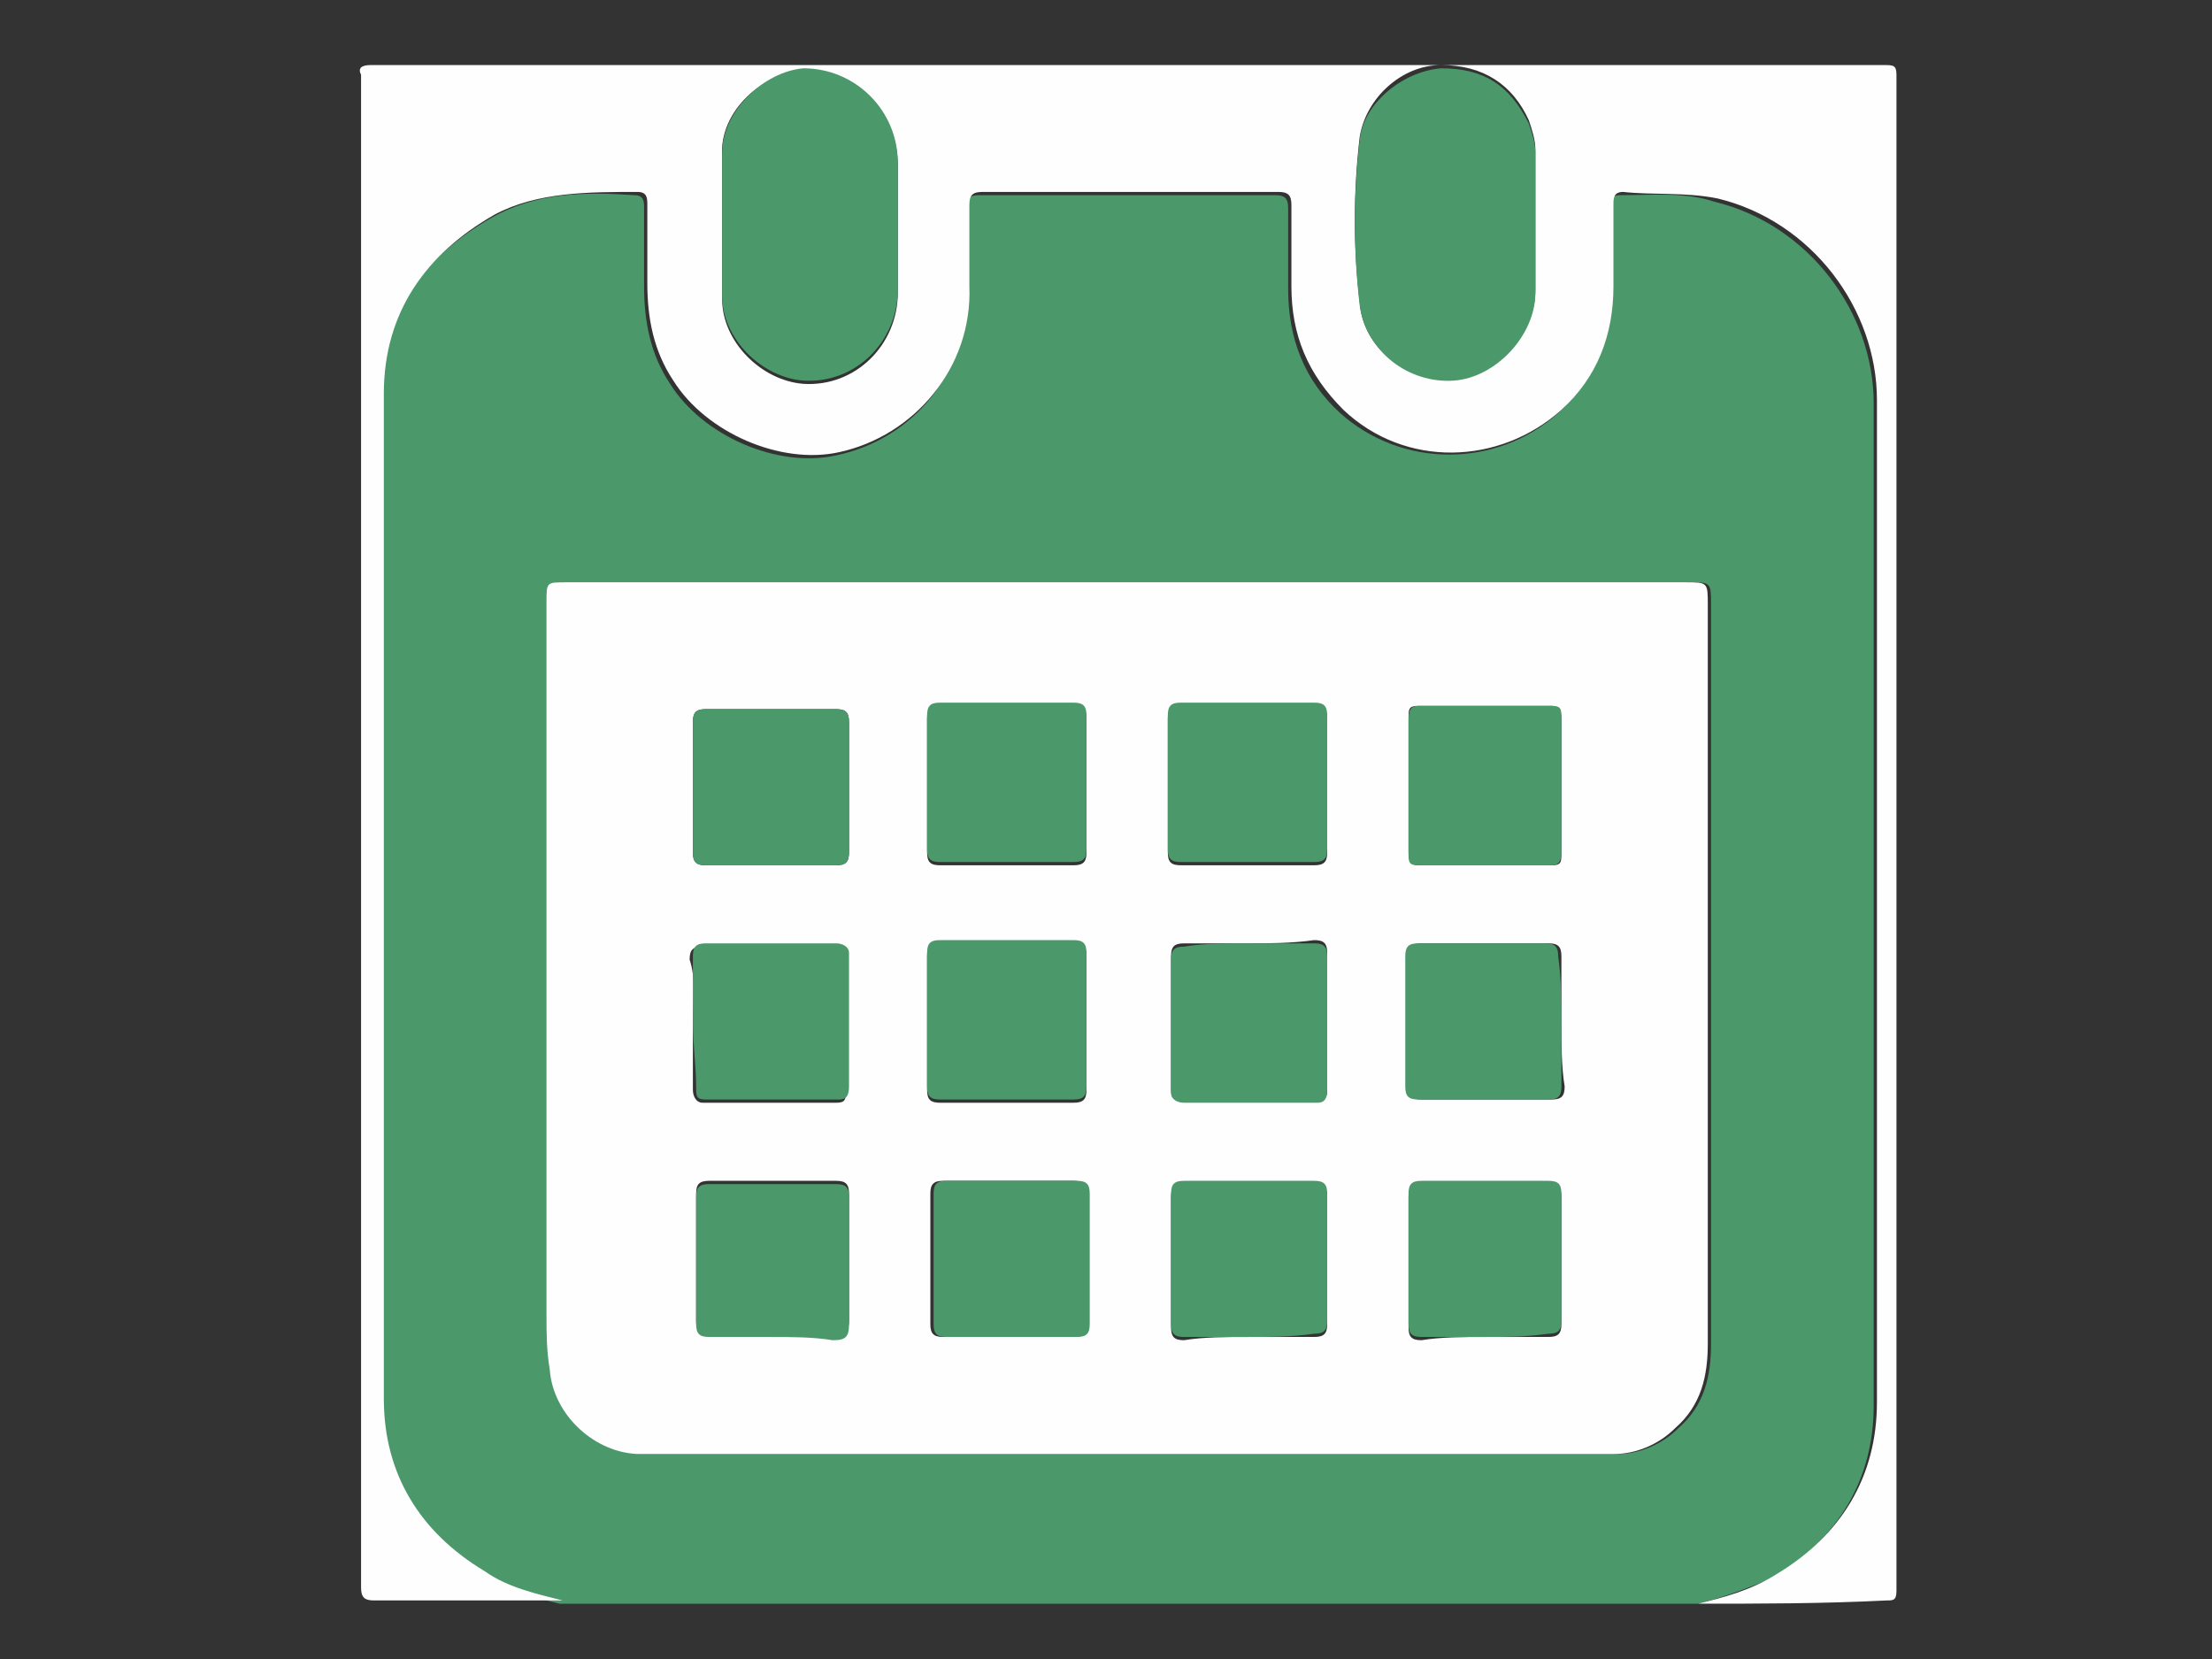 <?xml version="1.0" encoding="utf-8"?>
<!-- Generator: Adobe Illustrator 22.1.0, SVG Export Plug-In . SVG Version: 6.00 Build 0)  -->
<svg version="1.1" id="レイヤー_1" xmlns="http://www.w3.org/2000/svg" xmlns:xlink="http://www.w3.org/1999/xlink" x="0px"
	 y="0px" viewBox="0 0 68 51" style="enable-background:new 0 0 68 51;" xml:space="preserve">
<rect x="0" y="0" width="68" height="51" fill="#333333" stroke="none"/>
<style type="text/css">
	.st0{fill:#4B986B;}
	.st1{fill:#FEFEFE;}
</style>
<g>
	<path class="st0" d="M52.2,49.3c-11.7,0-23.3,0-35,0c-0.8-0.2-1.6-0.4-2.4-0.9c-1.9-1.3-3.1-3-3.1-5.3c0-10.3,0-20.6,0-30.9
		c0-2.5,1.3-4.3,3.4-5.5c1.4-0.8,2.9-0.8,4.4-0.7c0.3,0,0.3,0.2,0.3,0.4c0,0.8,0,1.6,0,2.4c0,1.1,0.2,2.1,0.8,3
		c1,1.6,3.3,2.6,5.1,2.2c2.4-0.5,4.1-2.6,4-5.1c0-0.8,0-1.7,0-2.5c0-0.3,0.1-0.4,0.4-0.4c3,0,6,0,9.1,0c0.3,0,0.4,0.1,0.4,0.4
		c0,0.8,0,1.7,0,2.5c0,1.5,0.5,2.8,1.6,3.8c1.9,1.7,4.8,1.7,6.7,0c1.1-1,1.6-2.3,1.6-3.8c0-0.8,0-1.7,0-2.5c0-0.2,0-0.4,0.3-0.4
		c1,0,2-0.1,2.9,0.2c2.9,0.7,4.9,3.4,4.9,6.2c0,10.3,0,20.5,0,30.8c0,2.3-1.1,4.1-3.1,5.3C53.8,48.8,53,49.1,52.2,49.3z M34.7,17.9
		c-5.7,0-11.5,0-17.2,0c-0.6,0-0.6,0-0.6,0.6c0,7.3,0,14.6,0,21.9c0,0.6,0,1.1,0.1,1.7c0.2,1.4,1.4,2.6,2.8,2.6c10,0,19.9,0,29.9,0
		c0.7,0,1.4-0.3,1.9-0.8c0.8-0.7,1-1.6,1-2.6c0-7.6,0-15.2,0-22.7c0-0.7,0-0.7-0.7-0.7C46.1,17.9,40.4,17.9,34.7,17.9z"/>
	<path class="st1" d="M52.2,49.3c0.8-0.2,1.6-0.4,2.4-0.9c2-1.2,3.1-3,3.1-5.3c0-10.3,0-20.5,0-30.8c0-2.8-2-5.5-4.9-6.2
		c-1-0.2-2-0.1-2.9-0.2c-0.3,0-0.3,0.2-0.3,0.4c0,0.8,0,1.7,0,2.5c0,1.5-0.5,2.8-1.6,3.8c-1.9,1.7-4.8,1.8-6.7,0
		c-1.1-1.1-1.6-2.3-1.6-3.8c0-0.8,0-1.7,0-2.5c0-0.3-0.1-0.4-0.4-0.4c-3,0-6,0-9.1,0c-0.3,0-0.4,0.1-0.4,0.4c0,0.8,0,1.7,0,2.5
		c0.1,2.5-1.7,4.6-4,5.1c-1.8,0.4-4.1-0.6-5.1-2.2c-0.6-0.9-0.8-1.9-0.8-3c0-0.8,0-1.6,0-2.4c0-0.2,0-0.4-0.3-0.4
		c-1.5,0-3.1,0-4.4,0.7c-2.1,1.2-3.4,3-3.4,5.5c0,10.3,0,20.6,0,30.9c0,2.3,1.1,4.1,3.1,5.3c0.7,0.5,1.6,0.7,2.4,0.9
		c-1.9,0-3.9,0-5.8,0c-0.3,0-0.4-0.1-0.4-0.4c0-12.7,0-25.4,0-38.1c0-2.8,0-5.6,0-8.4C11,2.1,11.1,2,11.4,2c15.5,0,31,0,46.5,0
		c0.3,0,0.4,0,0.4,0.3c0,15.5,0,31.1,0,46.6c0,0.3-0.1,0.3-0.3,0.3C56,49.3,54.1,49.3,52.2,49.3z M22.2,6.9c0,0.8,0,1.5,0,2.3
		c0,1.3,1.2,2.5,2.5,2.6c1.6,0.1,2.9-1.2,2.9-2.8c0-1.3,0-2.6,0-3.9c0-1.6-1.2-3-2.9-2.9c-1.2,0-2.6,1.2-2.5,2.6
		C22.2,5.4,22.2,6.1,22.2,6.9z M47.2,6.9c0-0.8,0-1.5,0-2.3c0-0.3-0.1-0.6-0.2-0.9c-0.5-1.1-1.4-1.7-2.7-1.7c-1.2,0-2.3,1-2.5,2.2
		c-0.2,1.7-0.2,3.4,0,5.1c0.1,1.4,1.4,2.4,2.9,2.3c1.3-0.1,2.5-1.3,2.5-2.7C47.2,8.4,47.2,7.6,47.2,6.9z"/>
	<path class="st1" d="M34.7,17.9c5.7,0,11.4,0,17.1,0c0.7,0,0.7,0,0.7,0.7c0,7.6,0,15.2,0,22.7c0,1-0.2,1.9-1,2.6
		c-0.5,0.5-1.2,0.8-1.9,0.8c-10,0-19.9,0-29.9,0c-1.4,0-2.7-1.2-2.8-2.6c-0.1-0.6-0.1-1.1-0.1-1.7c0-7.3,0-14.6,0-21.9
		c0-0.6,0-0.6,0.6-0.6C23.2,17.9,28.9,17.9,34.7,17.9z M33.4,24.1c0-0.7,0-1.4,0-2c0-0.3-0.1-0.4-0.4-0.4c-1.4,0-2.7,0-4.1,0
		c-0.3,0-0.4,0.1-0.4,0.4c0,1.4,0,2.7,0,4.1c0,0.3,0.1,0.4,0.4,0.4c1.4,0,2.7,0,4.1,0c0.3,0,0.4-0.1,0.4-0.4
		C33.4,25.5,33.4,24.8,33.4,24.1z M40.8,24.1c0-0.7,0-1.4,0-2c0-0.3-0.1-0.4-0.4-0.4c-1.4,0-2.7,0-4.1,0c-0.3,0-0.4,0.1-0.4,0.4
		c0,1.4,0,2.7,0,4.1c0,0.3,0.1,0.4,0.4,0.4c1.4,0,2.7,0,4.1,0c0.3,0,0.4-0.1,0.4-0.4C40.8,25.5,40.8,24.8,40.8,24.1z M33.4,31.5
		c0-0.7,0-1.4,0-2.1c0-0.3-0.1-0.4-0.4-0.4c-1.4,0-2.7,0-4.1,0c-0.3,0-0.4,0.1-0.4,0.4c0,1.4,0,2.7,0,4.1c0,0.3,0.1,0.4,0.4,0.4
		c1.4,0,2.7,0,4.1,0c0.3,0,0.4-0.1,0.4-0.4C33.4,32.8,33.4,32.1,33.4,31.5z M38.4,29c-0.7,0-1.4,0-2,0c-0.3,0-0.4,0.1-0.4,0.4
		c0,1.4,0,2.7,0,4.1c0,0.3,0.1,0.3,0.4,0.3c1.4,0,2.7,0,4.1,0c0.3,0,0.3-0.1,0.3-0.4c0-1.4,0-2.7,0-4.1c0-0.3-0.1-0.4-0.4-0.4
		C39.7,29,39,29,38.4,29z M38.4,41.1c0.7,0,1.3,0,2,0c0.3,0,0.4-0.1,0.4-0.4c0-1.3,0-2.6,0-3.9c0-0.3-0.1-0.4-0.4-0.4
		c-1.3,0-2.6,0-4,0c-0.3,0-0.4,0.1-0.4,0.4c0,1.3,0,2.7,0,4c0,0.3,0.1,0.4,0.4,0.4C37,41.1,37.7,41.1,38.4,41.1z M31,41.1
		c0.7,0,1.4,0,2,0c0.3,0,0.4-0.1,0.4-0.4c0-1.3,0-2.6,0-4c0-0.3-0.1-0.4-0.4-0.4c-1.3,0-2.7,0-4,0c-0.3,0-0.4,0.1-0.4,0.4
		c0,1.3,0,2.6,0,4c0,0.3,0.1,0.4,0.4,0.4C29.7,41.1,30.3,41.1,31,41.1z M48,31.4c0-0.7,0-1.3,0-2c0-0.3-0.1-0.4-0.4-0.4
		c-1.3,0-2.6,0-3.9,0c-0.3,0-0.4,0.1-0.4,0.4c0,1.3,0,2.6,0,4c0,0.3,0.1,0.4,0.4,0.4c1.3,0,2.6,0,4,0c0.3,0,0.4-0.1,0.4-0.4
		C48,32.8,48,32.1,48,31.4z M21.3,31.4c0,0.7,0,1.4,0,2.1c0,0.2,0.1,0.4,0.3,0.4c1.4,0,2.7,0,4.1,0c0.3,0,0.3-0.1,0.3-0.4
		c0-1.4,0-2.7,0-4.1c0-0.3-0.1-0.3-0.4-0.3c-1.3,0-2.7,0-4,0c-0.3,0-0.4,0.1-0.4,0.4C21.4,30.1,21.3,30.7,21.3,31.4z M48,24.2
		c0-0.7,0-1.4,0-2.1c0-0.3-0.1-0.4-0.3-0.4c-1.4,0-2.7,0-4.1,0c-0.3,0-0.3,0.1-0.3,0.4c0,1.4,0,2.7,0,4.1c0,0.3,0.1,0.4,0.3,0.4
		c1.4,0,2.7,0,4.1,0c0.3,0,0.3-0.1,0.3-0.4C48,25.5,48,24.8,48,24.2z M26.1,24.2c0-0.7,0-1.4,0-2c0-0.3-0.1-0.4-0.4-0.4
		c-1.3,0-2.6,0-4,0c-0.3,0-0.4,0.1-0.4,0.4c0,1.3,0,2.7,0,4c0,0.3,0.1,0.4,0.4,0.4c1.3,0,2.6,0,4,0c0.3,0,0.4-0.1,0.4-0.4
		C26.1,25.5,26.1,24.8,26.1,24.2z M23.7,41.1c0.6,0,1.3,0,1.9,0c0.3,0,0.5-0.1,0.5-0.5c0-1.3,0-2.6,0-3.9c0-0.3-0.1-0.4-0.4-0.4
		c-1.3,0-2.6,0-3.9,0c-0.3,0-0.4,0.1-0.4,0.4c0,1.3,0,2.6,0,3.9c0,0.3,0.1,0.4,0.4,0.4C22.4,41.1,23,41.1,23.7,41.1z M45.7,41.1
		c0.6,0,1.3,0,1.9,0c0.3,0,0.4-0.1,0.4-0.4c0-1.3,0-2.6,0-3.9c0-0.3-0.1-0.4-0.4-0.4c-1.3,0-2.6,0-3.9,0c-0.3,0-0.4,0.1-0.4,0.4
		c0,1.3,0,2.6,0,4c0,0.3,0.1,0.4,0.4,0.4C44.3,41.1,45,41.1,45.7,41.1z"/>
	<path class="st0" d="M22.2,6.9c0-0.7,0-1.5,0-2.2c0-1.3,1.3-2.5,2.5-2.6c1.6,0,2.9,1.3,2.9,2.9c0,1.3,0,2.6,0,3.9
		c0,1.6-1.3,2.9-2.9,2.8c-1.3-0.1-2.5-1.3-2.5-2.6C22.2,8.4,22.2,7.6,22.2,6.9z"/>
	<path class="st0" d="M47.2,6.9c0,0.7,0,1.4,0,2.1c0,1.3-1.2,2.6-2.5,2.7c-1.4,0.1-2.7-0.9-2.9-2.3c-0.2-1.7-0.2-3.4,0-5.1
		c0.1-1.1,1.3-2.1,2.5-2.2c1.3,0,2.1,0.5,2.7,1.7c0.1,0.3,0.2,0.6,0.2,0.9C47.2,5.4,47.2,6.2,47.2,6.9z"/>
	<path class="st0" d="M33.4,24.1c0,0.7,0,1.3,0,2c0,0.3-0.1,0.4-0.4,0.4c-1.4,0-2.7,0-4.1,0c-0.3,0-0.4-0.1-0.4-0.4
		c0-1.4,0-2.7,0-4.1c0-0.3,0.1-0.4,0.4-0.4c1.4,0,2.7,0,4.1,0c0.3,0,0.4,0.1,0.4,0.4C33.4,22.8,33.4,23.5,33.4,24.1z"/>
	<path class="st0" d="M40.8,24.1c0,0.7,0,1.4,0,2c0,0.3-0.1,0.4-0.4,0.4c-1.4,0-2.7,0-4.1,0c-0.3,0-0.4-0.1-0.4-0.4
		c0-1.4,0-2.7,0-4.1c0-0.3,0.1-0.4,0.4-0.4c1.4,0,2.7,0,4.1,0c0.3,0,0.4,0.1,0.4,0.4C40.8,22.8,40.8,23.5,40.8,24.1z"/>
	<path class="st0" d="M33.4,31.5c0,0.6,0,1.3,0,1.9c0,0.3-0.1,0.4-0.4,0.4c-1.4,0-2.7,0-4.1,0c-0.3,0-0.4-0.1-0.4-0.4
		c0-1.4,0-2.7,0-4.1c0-0.3,0.1-0.4,0.4-0.4c1.4,0,2.7,0,4.1,0c0.3,0,0.4,0.1,0.4,0.4C33.4,30.1,33.4,30.8,33.4,31.5z"/>
	<path class="st0" d="M38.4,29c0.7,0,1.3,0,2,0c0.3,0,0.4,0.1,0.4,0.4c0,1.4,0,2.7,0,4.1c0,0.3-0.1,0.4-0.3,0.4c-1.4,0-2.7,0-4.1,0
		c-0.2,0-0.4-0.1-0.4-0.3c0-1.4,0-2.7,0-4.1c0-0.3,0.1-0.4,0.4-0.4C37,29,37.7,29,38.4,29z"/>
	<path class="st0" d="M38.4,41.1c-0.7,0-1.4,0-2,0c-0.3,0-0.4-0.1-0.4-0.4c0-1.3,0-2.7,0-4c0-0.3,0.1-0.4,0.4-0.4c1.3,0,2.6,0,4,0
		c0.3,0,0.4,0.1,0.4,0.4c0,1.3,0,2.6,0,3.9c0,0.3-0.1,0.4-0.4,0.4C39.7,41.1,39,41.1,38.4,41.1z"/>
	<path class="st0" d="M31,41.1c-0.6,0-1.3,0-1.9,0c-0.3,0-0.4-0.1-0.4-0.4c0-1.3,0-2.6,0-4c0-0.3,0.1-0.4,0.4-0.4c1.3,0,2.7,0,4,0
		c0.3,0,0.4,0.1,0.4,0.4c0,1.3,0,2.6,0,4c0,0.3-0.1,0.4-0.4,0.4C32.3,41.1,31.6,41.1,31,41.1z"/>
	<path class="st0" d="M48,31.4c0,0.7,0,1.3,0,2c0,0.3-0.1,0.4-0.4,0.4c-1.3,0-2.6,0-4,0c-0.3,0-0.4-0.1-0.4-0.4c0-1.3,0-2.6,0-4
		c0-0.3,0.1-0.4,0.4-0.4c1.3,0,2.6,0,3.9,0c0.3,0,0.4,0.1,0.4,0.4C48,30.1,48,30.8,48,31.4z"/>
	<path class="st0" d="M21.3,31.4c0-0.7,0-1.3,0-2c0-0.3,0.1-0.4,0.4-0.4c1.3,0,2.7,0,4,0c0.2,0,0.4,0.1,0.4,0.3c0,1.4,0,2.7,0,4.1
		c0,0.3-0.1,0.4-0.3,0.4c-1.4,0-2.7,0-4.1,0c-0.3,0-0.3-0.1-0.3-0.4C21.4,32.8,21.3,32.1,21.3,31.4z"/>
	<path class="st0" d="M48,24.2c0,0.7,0,1.4,0,2c0,0.3-0.1,0.4-0.3,0.4c-1.4,0-2.7,0-4.1,0c-0.3,0-0.3-0.1-0.3-0.4c0-1.4,0-2.7,0-4.1
		c0-0.3,0.1-0.4,0.3-0.4c1.4,0,2.7,0,4.1,0c0.3,0,0.3,0.1,0.3,0.4C48,22.8,48,23.5,48,24.2z"/>
	<path class="st0" d="M26.1,24.2c0,0.7,0,1.3,0,2c0,0.3-0.1,0.4-0.4,0.4c-1.3,0-2.6,0-4,0c-0.3,0-0.4-0.1-0.4-0.4c0-1.3,0-2.7,0-4
		c0-0.3,0.1-0.4,0.4-0.4c1.3,0,2.6,0,4,0c0.3,0,0.4,0.1,0.4,0.4C26.1,22.8,26.1,23.5,26.1,24.2z"/>
	<path class="st0" d="M23.7,41.1c-0.6,0-1.3,0-1.9,0c-0.3,0-0.4-0.1-0.4-0.4c0-1.3,0-2.6,0-3.9c0-0.3,0.1-0.4,0.4-0.4
		c1.3,0,2.6,0,3.9,0c0.3,0,0.4,0.1,0.4,0.4c0,1.3,0,2.6,0,3.9c0,0.4-0.1,0.5-0.5,0.5C25,41.1,24.3,41.1,23.7,41.1z"/>
	<path class="st0" d="M45.7,41.1c-0.7,0-1.3,0-2,0c-0.3,0-0.4-0.1-0.4-0.4c0-1.3,0-2.6,0-4c0-0.3,0.1-0.4,0.4-0.4c1.3,0,2.6,0,3.9,0
		c0.3,0,0.4,0.1,0.4,0.4c0,1.3,0,2.6,0,3.9c0,0.3-0.1,0.4-0.4,0.4C46.9,41.1,46.3,41.1,45.7,41.1z"/>
</g>
</svg>
